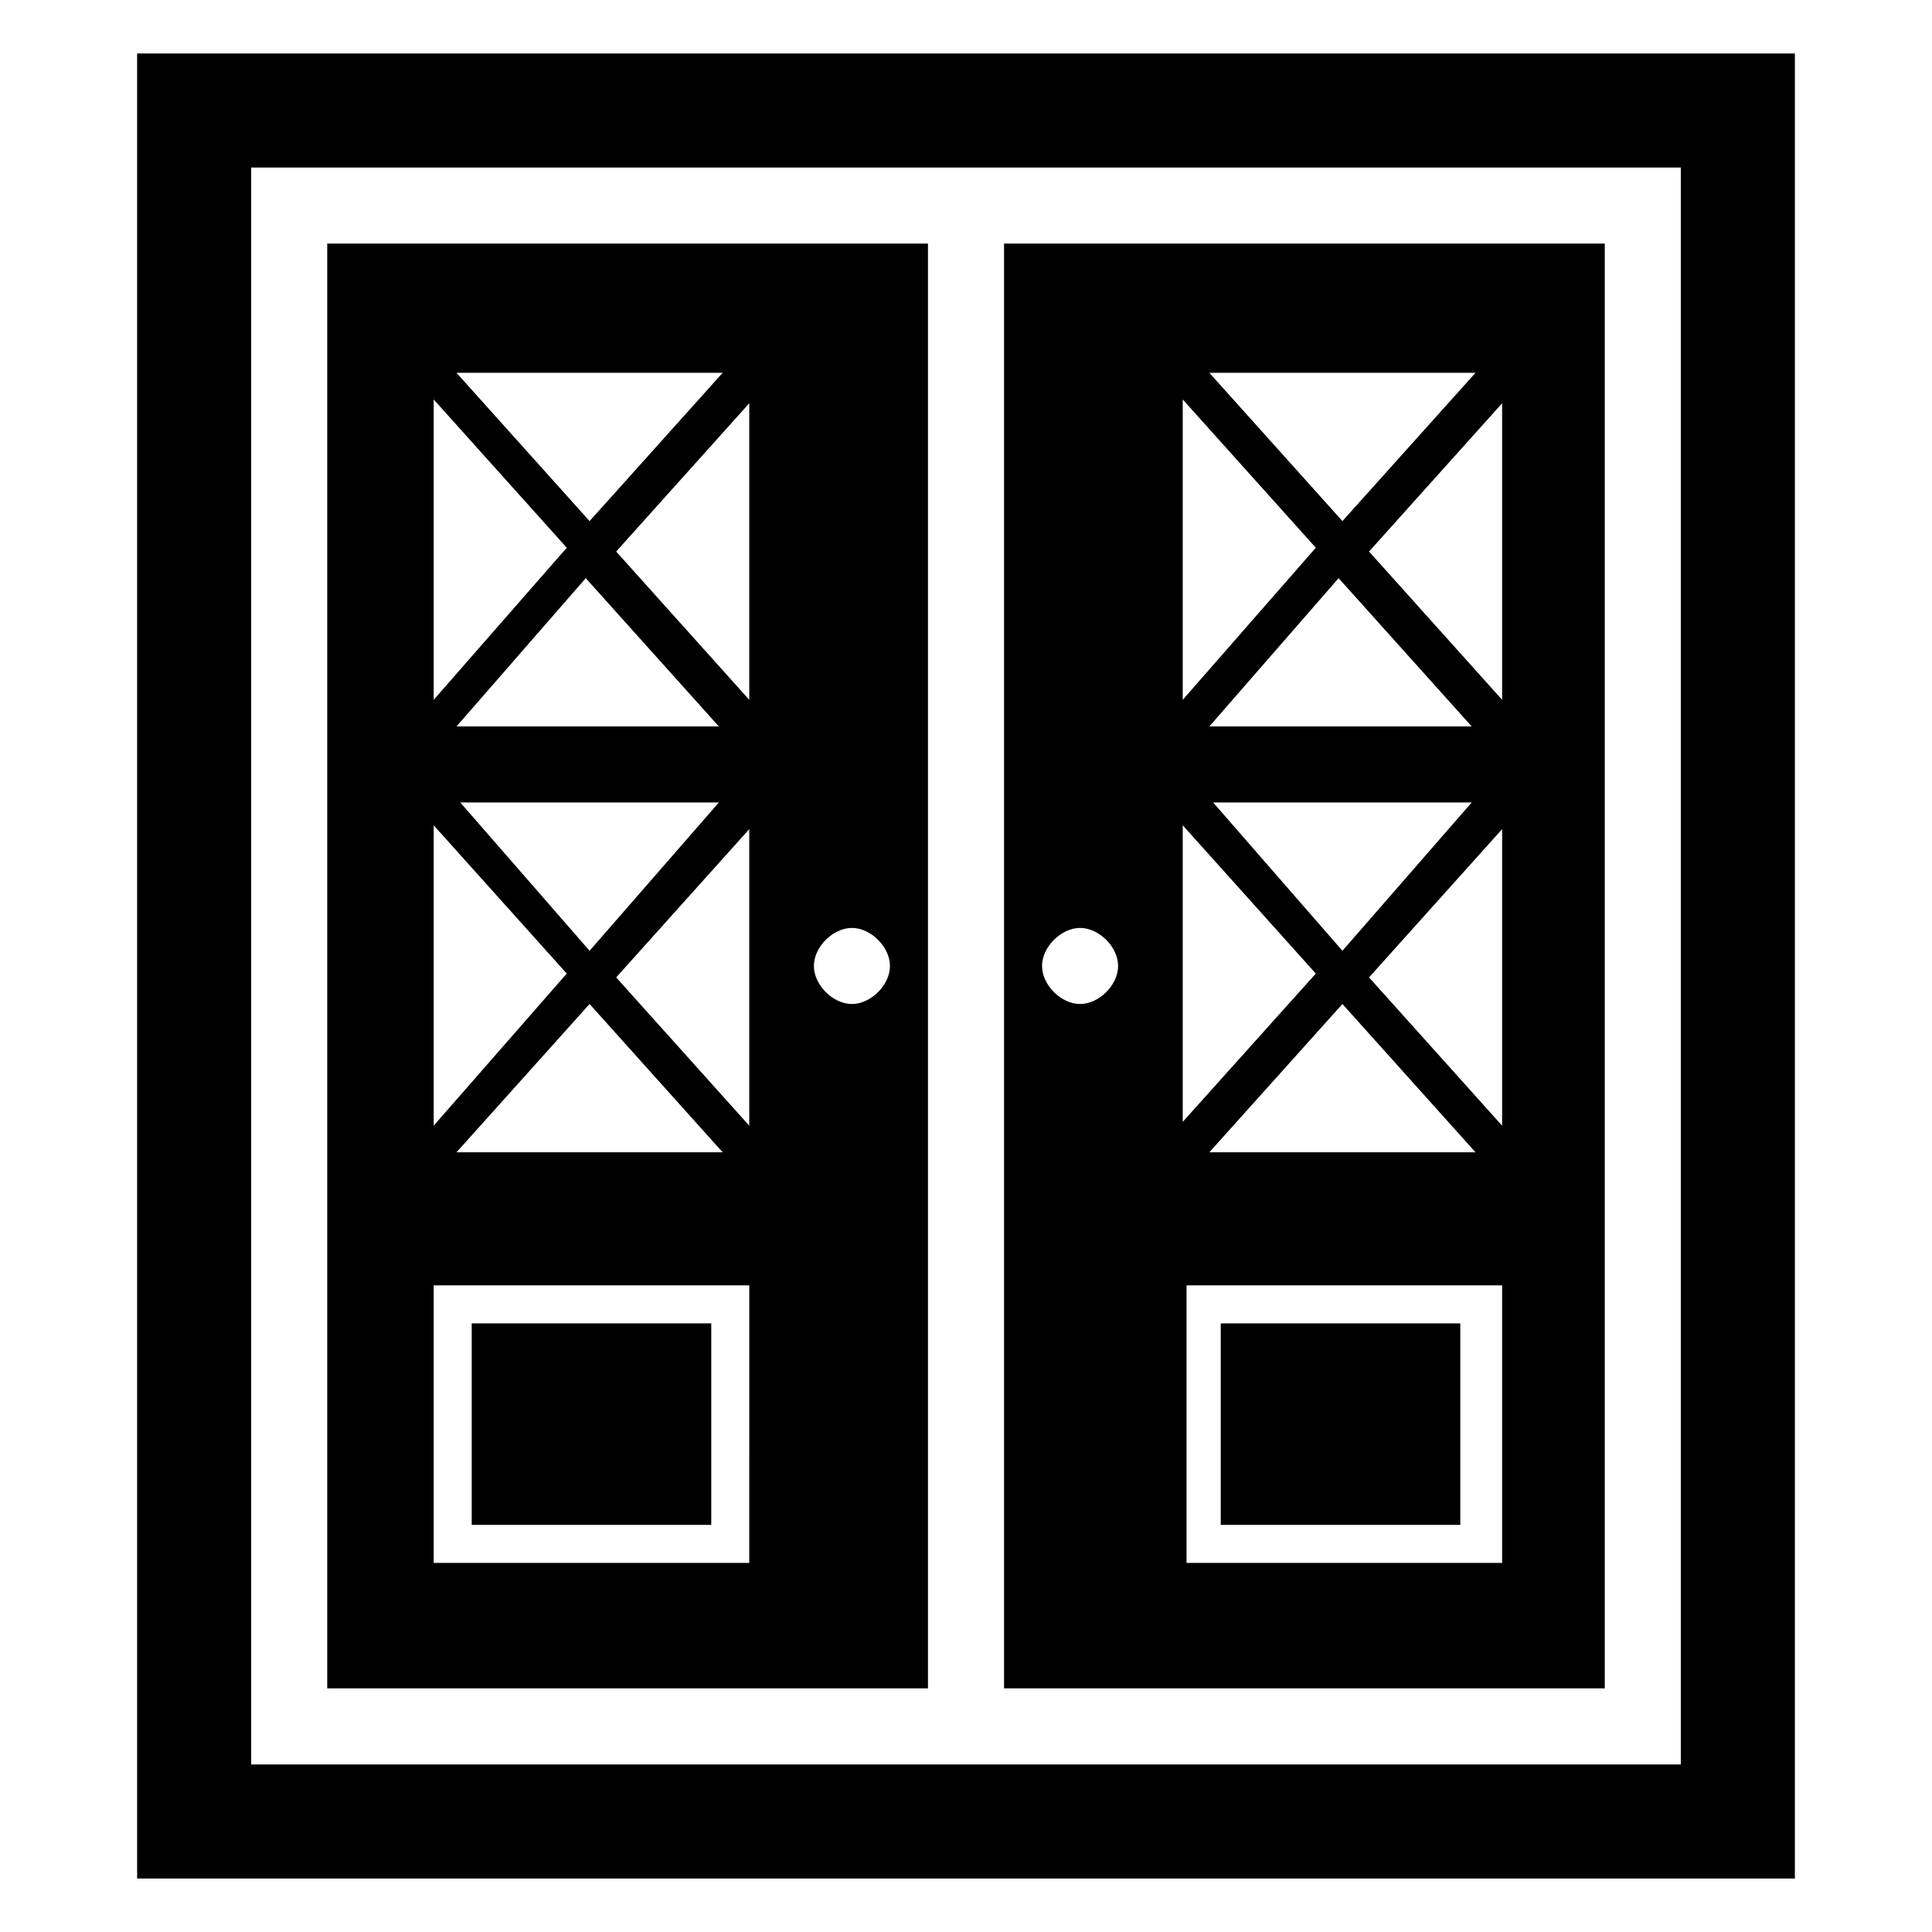 <?xml version="1.0" encoding="UTF-8"?>
<!-- Uploaded to: ICON Repo, www.svgrepo.com, Generator: ICON Repo Mixer Tools -->
<svg fill="#000000" width="800px" height="800px" version="1.1" viewBox="144 144 512 512" xmlns="http://www.w3.org/2000/svg">
 <g>
  <path d="m180.34 158.17v483.66h439.32l0.004-483.66zm409.09 453.43h-378.86v-423.2h378.86z"/>
  <path d="m389.92 208.55h-159.2v382.89h159.2zm-47.359 233.77-35.266-39.297 35.266-39.297zm-83.629-192.46 35.266 39.297-35.266 40.305zm83.629 79.602-35.266-39.297 35.266-39.297zm-8.059 7.055h-69.527l34.258-39.297zm0 20.152-34.258 39.297-34.258-39.297zm-75.57 6.043 35.266 39.297-35.266 40.309zm41.312 47.359 35.266 39.297h-70.535zm35.266-167.27-35.266 39.297-35.266-39.297zm7.051 315.39h-83.629v-73.555h83.633zm27.207-148.12c-5.039 0-10.078-5.039-10.078-10.078 0-5.039 5.039-10.078 10.078-10.078 5.039 0 10.078 5.039 10.078 10.078 0 5.039-5.039 10.078-10.078 10.078z"/>
  <path d="m569.28 208.55h-159.2v382.89h159.2zm-27.203 233.77-35.266-39.297 35.266-39.297zm-84.641-192.46 35.266 39.297-35.266 40.305zm84.641 79.602-35.266-39.297 35.266-39.297zm-8.062 7.055h-69.527l34.258-39.297zm0 20.152-34.258 39.297-34.258-39.297zm-76.578 6.043 35.266 39.297-35.266 39.297zm42.32 47.359 35.266 39.297h-70.535zm35.266-167.27-35.266 39.297-35.266-39.297zm-104.79 167.27c-5.039 0-10.078-5.039-10.078-10.078 0-5.039 5.039-10.078 10.078-10.078 5.039 0 10.078 5.039 10.078 10.078 0 5.039-5.039 10.078-10.078 10.078zm111.85 148.12h-83.633v-73.555h83.633z"/>
  <path d="m467.51 494.71h63.48v53.402h-63.48z"/>
  <path d="m269.01 494.71h63.48v53.402h-63.48z"/>
 </g>
</svg>